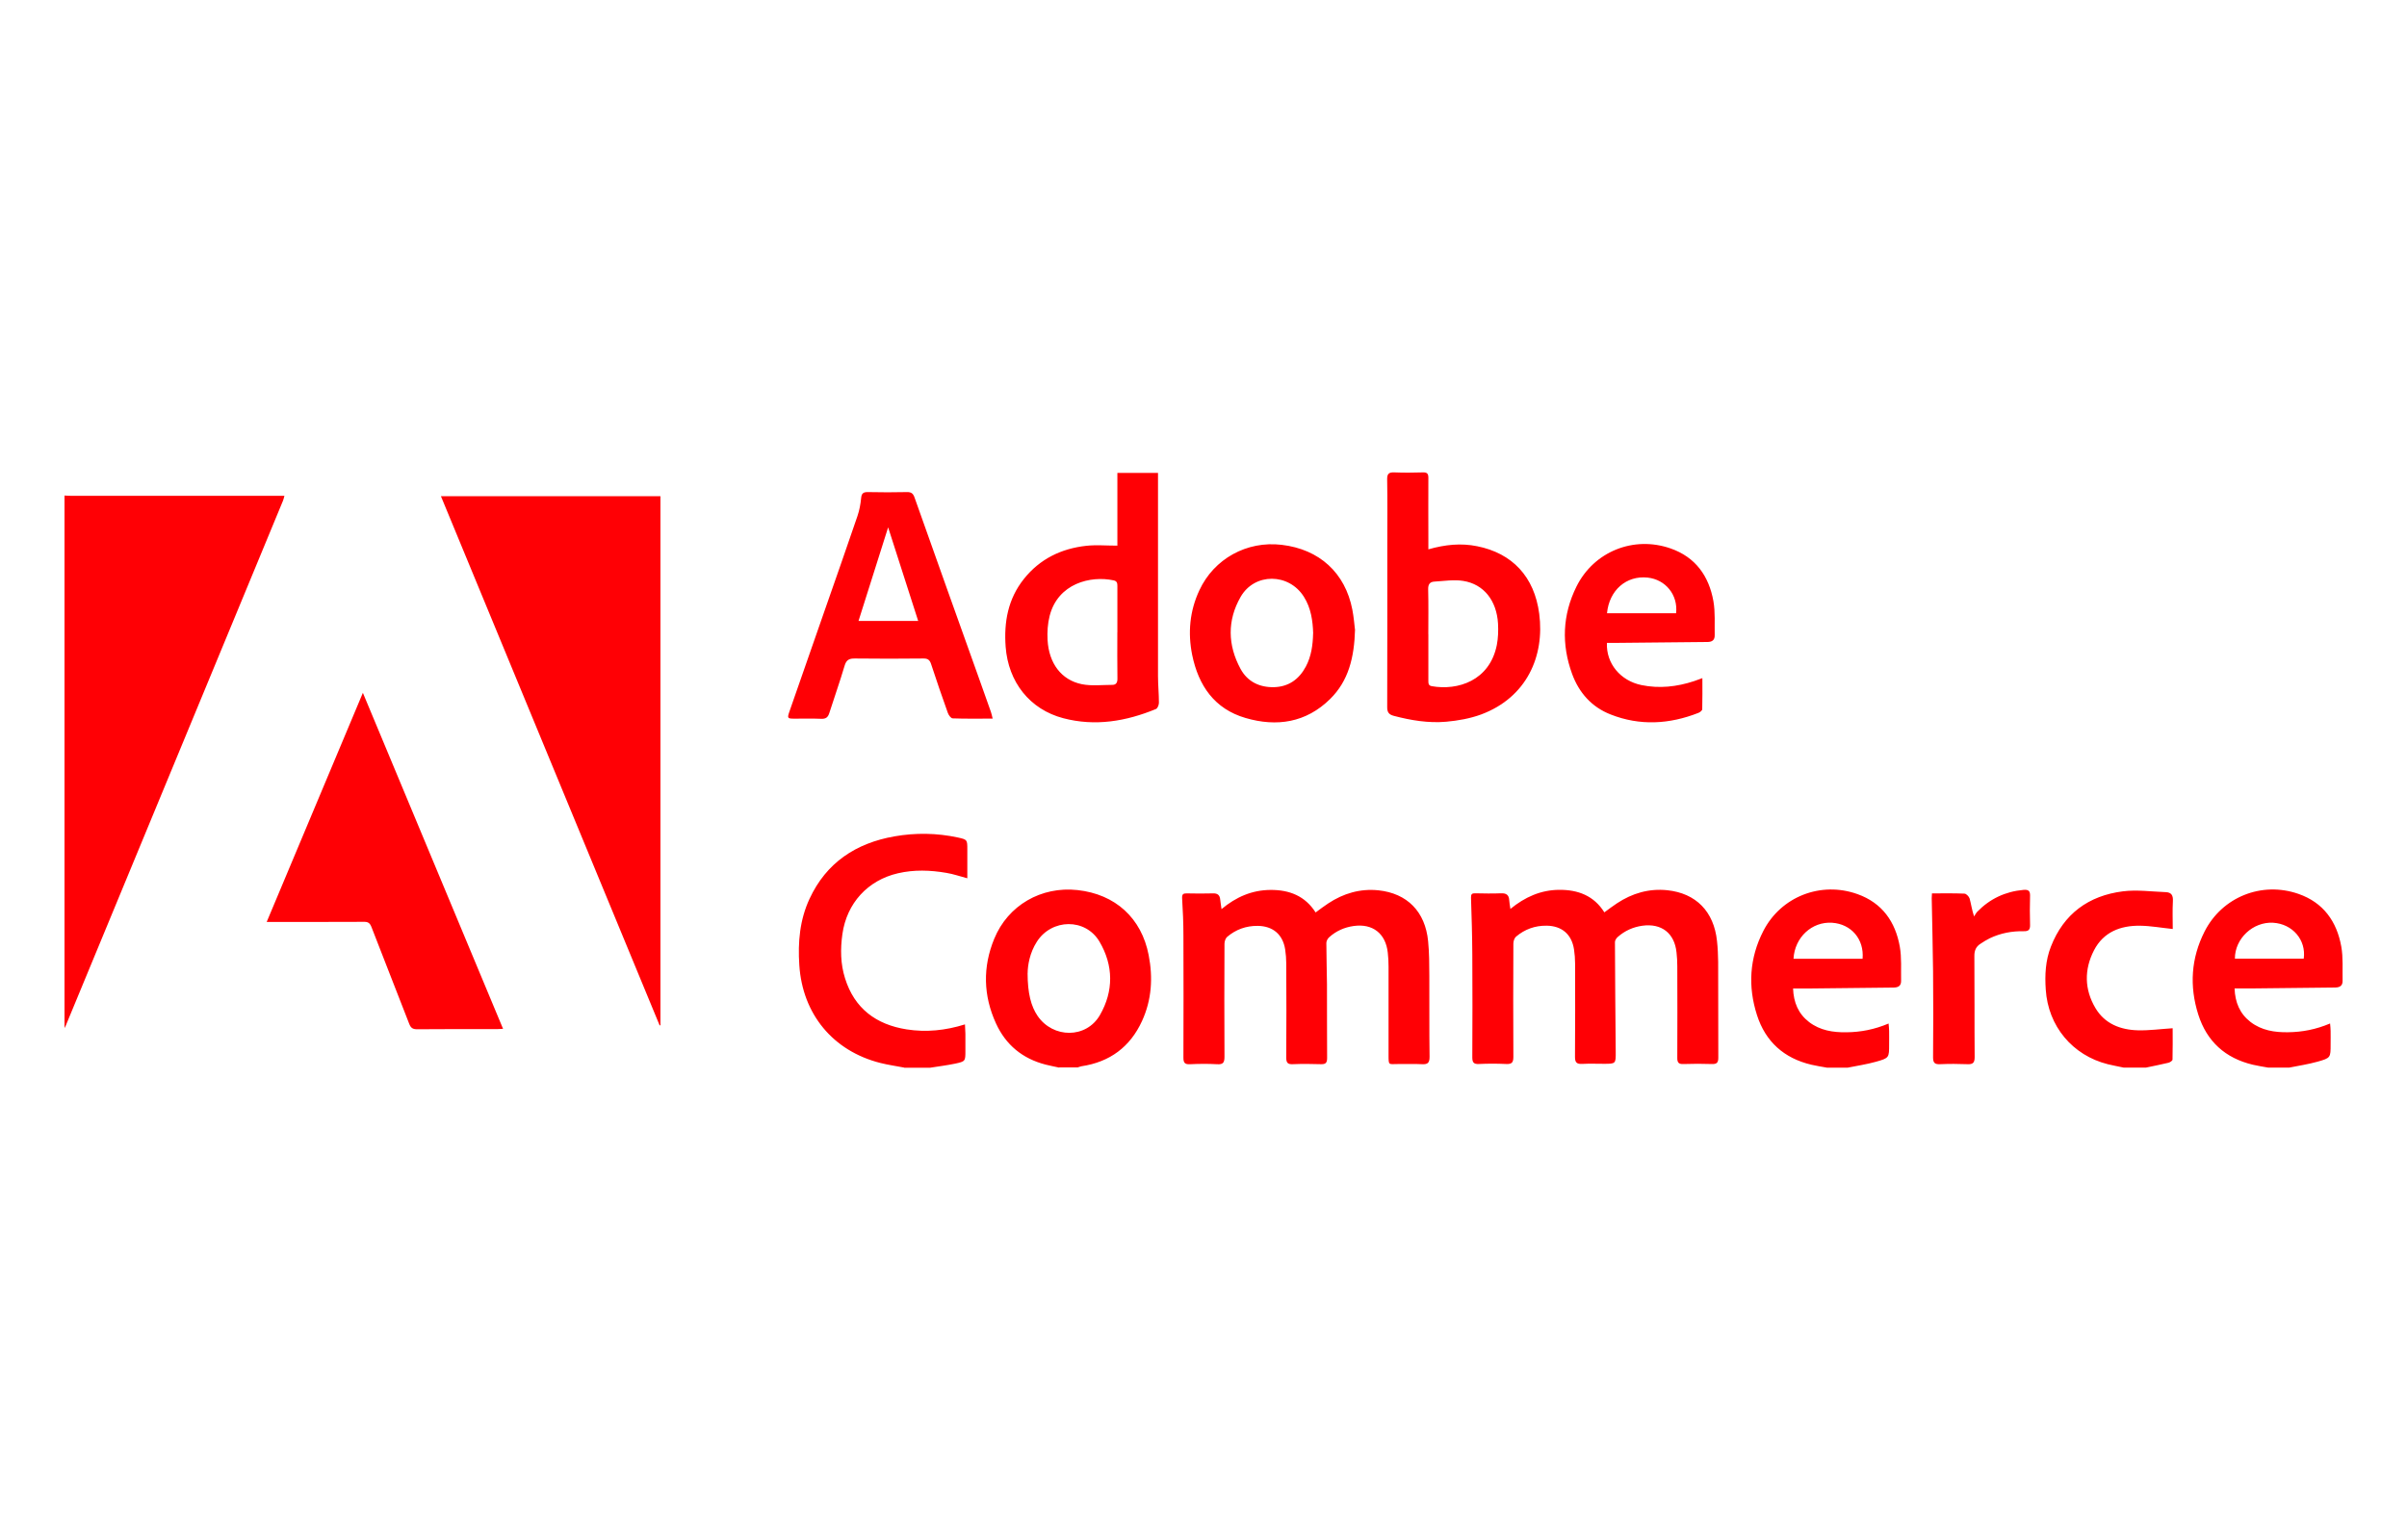 <?xml version="1.0" encoding="UTF-8"?>
<svg id="Camada_1" xmlns="http://www.w3.org/2000/svg" viewBox="0 0 500 320">
  <defs>
    <style>
      .cls-1 {
        fill: #ff0005;
      }
    </style>
  </defs>
  <g id="b">
    <path class="cls-1" d="M13.4,102.97c.52.02,1.04.06,1.56.06h44.12c-.11.4-.17.7-.28.98-15.03,36.36-30.08,72.73-45.13,109.08-.08.19-.17.35-.27.54v-110.66ZM220.02,221.84c-.93-.21-1.88-.38-2.81-.62-4.79-1.23-8.28-4.09-10.32-8.57-2.64-5.77-2.78-11.7-.36-17.58,2.86-6.97,9.77-10.94,17.29-10.12,7.86.85,13.31,5.82,14.79,13.51.92,4.71.63,9.31-1.38,13.7-2.47,5.39-6.69,8.52-12.57,9.4-.27.05-.52.16-.79.24h-3.87l.02.02ZM213.46,202.21c0,4.2.73,6.91,2.07,8.88,3.22,4.71,10.12,4.74,12.95-.16,2.88-4.99,2.83-10.32-.09-15.27-2.91-4.92-9.94-4.79-13.01.03-1.49,2.32-1.9,4.92-1.91,6.53v-.02ZM187.84,221.84c-1.64-.32-3.32-.55-4.95-.96-9.89-2.5-16.19-10.18-16.85-20.33-.32-4.77.09-9.42,2.13-13.8,3.49-7.51,9.63-11.55,17.62-12.96,4.41-.77,8.82-.71,13.21.24,1.94.43,1.94.47,1.94,2.5v5.97c-1.56-.41-2.92-.89-4.33-1.12-3.35-.58-6.73-.7-10.08.08-6.29,1.45-10.64,6.24-11.54,12.63-.44,3.11-.4,6.2.55,9.2,1.96,6.28,6.46,9.61,12.8,10.61,4.03.63,8.03.24,12.11-1.04.03.73.08,1.34.09,1.96v3.51c0,2.18,0,2.23-2.15,2.69-1.72.36-3.48.57-5.22.85h-5.33l-.03-.02ZM379.46,221.84c-1.06-.19-2.13-.35-3.19-.6-5.67-1.34-9.52-4.77-11.3-10.32-1.91-5.96-1.56-11.85,1.31-17.45,3.67-7.18,11.97-10.4,19.57-7.68,5.14,1.83,7.87,5.75,8.79,10.91.41,2.31.22,4.73.27,7.1.02,1-.52,1.39-1.53,1.41-5.85.05-11.68.13-17.53.19h-3.38c.11,2.89,1.07,5.23,3.32,6.97,2.29,1.75,4.98,2.17,7.76,2.13,2.97-.03,5.83-.58,8.76-1.82.05.58.11,1.07.11,1.56.02.93,0,1.85,0,2.78,0,2.75.02,2.83-2.72,3.6-1.93.54-3.92.84-5.88,1.23h-4.36l.02-.02ZM386.91,199.22c.35-4.09-2.37-7.21-6.32-7.48-4.2-.28-7.78,3.02-8.03,7.48h14.35ZM471.16,221.84c-1.06-.19-2.13-.35-3.19-.6-5.72-1.36-9.56-4.84-11.33-10.43-1.87-5.9-1.5-11.7,1.3-17.23,3.64-7.19,11.87-10.5,19.51-7.84,5.18,1.8,7.97,5.74,8.9,10.95.41,2.31.22,4.73.27,7.1.02,1-.52,1.39-1.53,1.41-5.85.05-11.68.13-17.53.19h-3.38c.11,2.89,1.07,5.23,3.32,6.97,2.29,1.75,4.98,2.17,7.76,2.13,2.97-.03,5.83-.58,8.76-1.82.05.58.11,1.07.11,1.56.02.93,0,1.85,0,2.78,0,2.75.02,2.83-2.72,3.6-1.93.54-3.92.84-5.88,1.23h-4.36l.02-.02ZM478.55,199.2c.54-3.89-2.34-7.22-6.35-7.46-4.19-.25-7.97,3.29-7.95,7.46h14.3ZM441.15,221.84c-1.09-.24-2.2-.43-3.29-.7-7.37-1.85-12.41-7.92-12.9-15.51-.21-3.03-.06-6.05,1.06-8.91,2.66-6.84,7.84-10.61,14.98-11.51,2.91-.36,5.93.06,8.9.17,1.15.05,1.53.66,1.47,1.83-.11,1.99-.03,3.98-.03,5.83-2.4-.25-4.58-.65-6.77-.68-4.09-.06-7.63,1.31-9.59,5.11-2.05,3.97-2.01,8.11.3,12,1.94,3.27,5.18,4.52,8.82,4.62,2.36.06,4.71-.27,7.22-.43,0,2.04.03,4.28-.03,6.51,0,.24-.51.58-.84.66-1.56.38-3.13.68-4.69,1.01h-4.6l-.02-.02ZM91.59,103.1h45.6v109.92l-.16.06s-45.44-109.98-45.44-109.98ZM55.4,191.57c6.69-15.92,13.26-31.61,19.98-47.61,9.77,23.41,19.41,46.55,29.12,69.82-.49.03-.82.06-1.17.06-5.56,0-11.13-.02-16.69.03-.93,0-1.31-.3-1.64-1.14-2.59-6.7-5.25-13.39-7.84-20.11-.32-.81-.7-1.09-1.56-1.07-6.21.03-12.41.02-18.62.02h-1.58.02ZM253.75,188.9c3.03-2.53,6.32-3.95,10.15-3.98,3.92-.03,7.19,1.23,9.39,4.68.93-.68,1.75-1.31,2.62-1.88,3.16-2.09,6.64-3.11,10.43-2.72,5.99.63,9.72,4.44,10.32,10.57.24,2.4.24,4.82.25,7.24.03,5.6-.03,11.19.05,16.79,0,1.25-.38,1.6-1.58,1.53-1.69-.09-3.38,0-5.07-.03-1.87,0-1.87.35-1.87-1.91v-18.35c0-.96-.05-1.93-.16-2.89-.43-3.98-3.15-6.1-7.11-5.53-1.91.27-3.64,1.04-5.07,2.34-.32.28-.58.79-.58,1.19,0,2.86.11,5.71.13,8.57.03,5.11-.02,10.23.03,15.33,0,1.03-.32,1.31-1.31,1.28-1.93-.06-3.87-.08-5.8,0-1.06.05-1.38-.28-1.38-1.36.05-6.53.03-13.04,0-19.57,0-.96-.08-1.93-.22-2.88-.47-3.13-2.54-4.9-5.72-4.93-2.39-.02-4.52.74-6.34,2.29-.35.3-.55.95-.55,1.45-.03,7.81-.05,15.62,0,23.43,0,1.19-.24,1.66-1.52,1.58-1.88-.11-3.79-.09-5.67,0-1.12.05-1.34-.38-1.34-1.39.03-8.46.03-16.91,0-25.37,0-2.58-.11-5.15-.27-7.73-.05-.87.25-1.03,1.01-1.01,1.77.03,3.56.06,5.33,0,1.01-.05,1.5.33,1.58,1.33.05.55.16,1.11.27,1.96l.02-.02ZM313.75,188.87c3.03-2.48,6.31-3.94,10.13-3.97,3.9-.03,7.21,1.2,9.39,4.68.93-.68,1.75-1.31,2.62-1.88,3.16-2.09,6.64-3.11,10.43-2.72,5.99.62,9.71,4.43,10.35,10.56.16,1.44.22,2.89.24,4.33.03,6.64,0,13.29.03,19.93,0,1.01-.32,1.33-1.31,1.3-1.98-.07-3.95-.07-5.93,0-1.04.05-1.3-.36-1.28-1.33.03-6.32.02-12.65,0-18.97,0-.96-.05-1.93-.16-2.89-.41-4-3.11-6.1-7.1-5.55-1.91.27-3.64,1.04-5.09,2.32-.3.25-.6.71-.6,1.07.03,7.6.09,15.21.16,22.82.02,2.48,0,2.48-2.47,2.48-1.49,0-2.99-.06-4.47.02-1.14.06-1.52-.27-1.52-1.45.06-6.48.03-12.96.02-19.44,0-.96-.08-1.93-.22-2.88-.47-3.15-2.53-4.92-5.71-4.95-2.39-.03-4.52.74-6.34,2.28-.35.3-.55.95-.55,1.44-.03,7.86-.05,15.7,0,23.55,0,1.19-.35,1.52-1.5,1.47-1.9-.09-3.79-.09-5.67,0-1.09.05-1.36-.35-1.36-1.38.03-7.13.05-14.26,0-21.37-.02-3.94-.14-7.89-.27-11.82-.02-.73.21-.92.87-.9,1.77.03,3.56.08,5.33,0,1.11-.05,1.68.32,1.74,1.44.03.54.14,1.09.25,1.83l-.02-.03ZM232.11,113.37v-15.1h8.44v42.2c0,1.85.19,3.7.19,5.55,0,.46-.28,1.17-.62,1.31-6.21,2.56-12.63,3.65-19.24,1.91-6.97-1.83-11.43-7.51-11.98-14.84-.38-5.15.49-9.96,3.79-14.1,3.32-4.17,7.78-6.32,12.98-6.89,2.05-.22,4.17-.03,6.43-.03v-.02ZM232.11,131.41v-9.66c0-.58-.08-1-.76-1.15-4.82-1.04-11.59.63-13.31,7.38-.41,1.61-.52,3.35-.43,5.01.27,4.85,2.86,8.31,7.11,9.18,2.04.41,4.22.14,6.34.14.76,0,1.06-.44,1.06-1.26-.05-3.22-.02-6.43-.02-9.66v.02ZM296.71,114.15c3.49-1,6.78-1.33,10.13-.65,7.27,1.45,11.89,6.29,12.9,14.04,1.15,8.8-2.59,17.37-12.04,20.91-2.31.85-4.82,1.3-7.29,1.52-3.67.32-7.3-.28-10.87-1.22-1.04-.27-1.39-.76-1.38-1.83.03-11.38.02-22.78.02-34.16,0-4.38.05-8.77-.03-13.15-.02-1.19.38-1.5,1.52-1.45,1.98.08,3.95.06,5.93,0,.85-.02,1.11.27,1.11,1.11-.03,4.19,0,8.38,0,12.55v2.34h.02ZM296.71,131.77v9.66c0,.55,0,1.03.71,1.15,5.36.95,12.01-1.09,13.51-8.55.28-1.44.33-2.97.25-4.44-.27-4.77-2.94-8.2-7.22-8.88-1.94-.32-4,.03-5.99.14-.95.05-1.33.57-1.3,1.61.08,3.1.03,6.2.03,9.29v.02ZM206.27,149.32c-2.92,0-5.66.05-8.38-.05-.35,0-.84-.68-1-1.14-1.2-3.37-2.37-6.75-3.48-10.15-.28-.87-.71-1.17-1.63-1.15-4.71.05-9.44.06-14.15,0-1.25-.02-1.83.28-2.2,1.55-.96,3.27-2.12,6.5-3.15,9.75-.28.92-.73,1.28-1.72,1.23-1.85-.08-3.7-.02-5.56-.03-1.41,0-1.49-.09-1.03-1.44,2.43-6.99,4.87-13.96,7.3-20.94,2.29-6.56,4.6-13.12,6.84-19.7.41-1.2.65-2.48.77-3.75.09-1,.46-1.26,1.42-1.25,2.7.06,5.41.06,8.09,0,.93-.02,1.3.3,1.6,1.17,4.38,12.38,8.8,24.75,13.23,37.13.89,2.47,1.75,4.92,2.62,7.38.14.4.22.82.36,1.39l.03-.02ZM178.34,129.02h12.39l-6.24-19.44c-2.09,6.59-4.09,12.98-6.15,19.44ZM281.48,130.79c-.16,5.86-1.36,10.7-5.17,14.45-4.99,4.93-11.1,5.85-17.58,3.95-6.46-1.88-9.78-6.75-11.08-13.09-.93-4.62-.52-9.14,1.49-13.44,3.05-6.56,9.86-10.31,17.1-9.45,7.84.92,13.2,5.82,14.68,13.47.3,1.56.43,3.18.54,4.09l.02.02ZM272.78,131.6c-.08-2.59-.44-5.25-1.93-7.6-3.11-4.95-10.24-5.03-13.14.03-2.8,4.88-2.69,10.02-.02,14.95,1.44,2.66,3.94,3.87,6.94,3.81,3.05-.08,5.23-1.64,6.64-4.3,1.12-2.12,1.44-4.41,1.5-6.89ZM333.8,133.62c-.17,4.22,2.78,7.82,7.16,8.73,3.71.77,7.37.36,10.95-.82.52-.17,1.04-.36,1.72-.62,0,2.23.03,4.35-.03,6.46,0,.27-.46.63-.79.76-6.04,2.37-12.16,2.73-18.24.33-3.92-1.53-6.56-4.5-8-8.42-2.24-6.15-2.02-12.25.9-18.15,3.62-7.29,11.87-10.61,19.55-7.93,5.18,1.8,7.97,5.74,8.9,10.95.41,2.31.22,4.73.27,7.08.02,1-.52,1.41-1.52,1.41-6.4.05-12.8.13-19.22.19h-1.64l-.02.03ZM333.8,127.42h14.37c.43-3.79-2.18-7-5.91-7.4-4.43-.47-7.98,2.62-8.44,7.4h-.02ZM401.31,185.64c2.34,0,4.57-.05,6.77.05.38.02.93.6,1.06,1.01.32,1.14.46,2.32.93,3.73.22-.33.4-.7.66-.98,2.64-2.7,5.83-4.2,9.61-4.54.96-.08,1.39.16,1.36,1.22-.06,2.01-.06,4.03,0,6.04.03.98-.28,1.36-1.31,1.33-2.45-.05-4.81.4-7.03,1.45-.68.33-1.33.74-1.98,1.17-.9.58-1.26,1.38-1.25,2.53.06,7,0,14,.06,21.01,0,1.2-.38,1.52-1.52,1.47-1.9-.08-3.79-.08-5.67,0-1.12.05-1.45-.3-1.45-1.42.05-5.96.06-11.92,0-17.88-.05-5.07-.19-10.13-.28-15.21,0-.27.02-.55.05-.98h0Z"/>
  </g>
</svg>